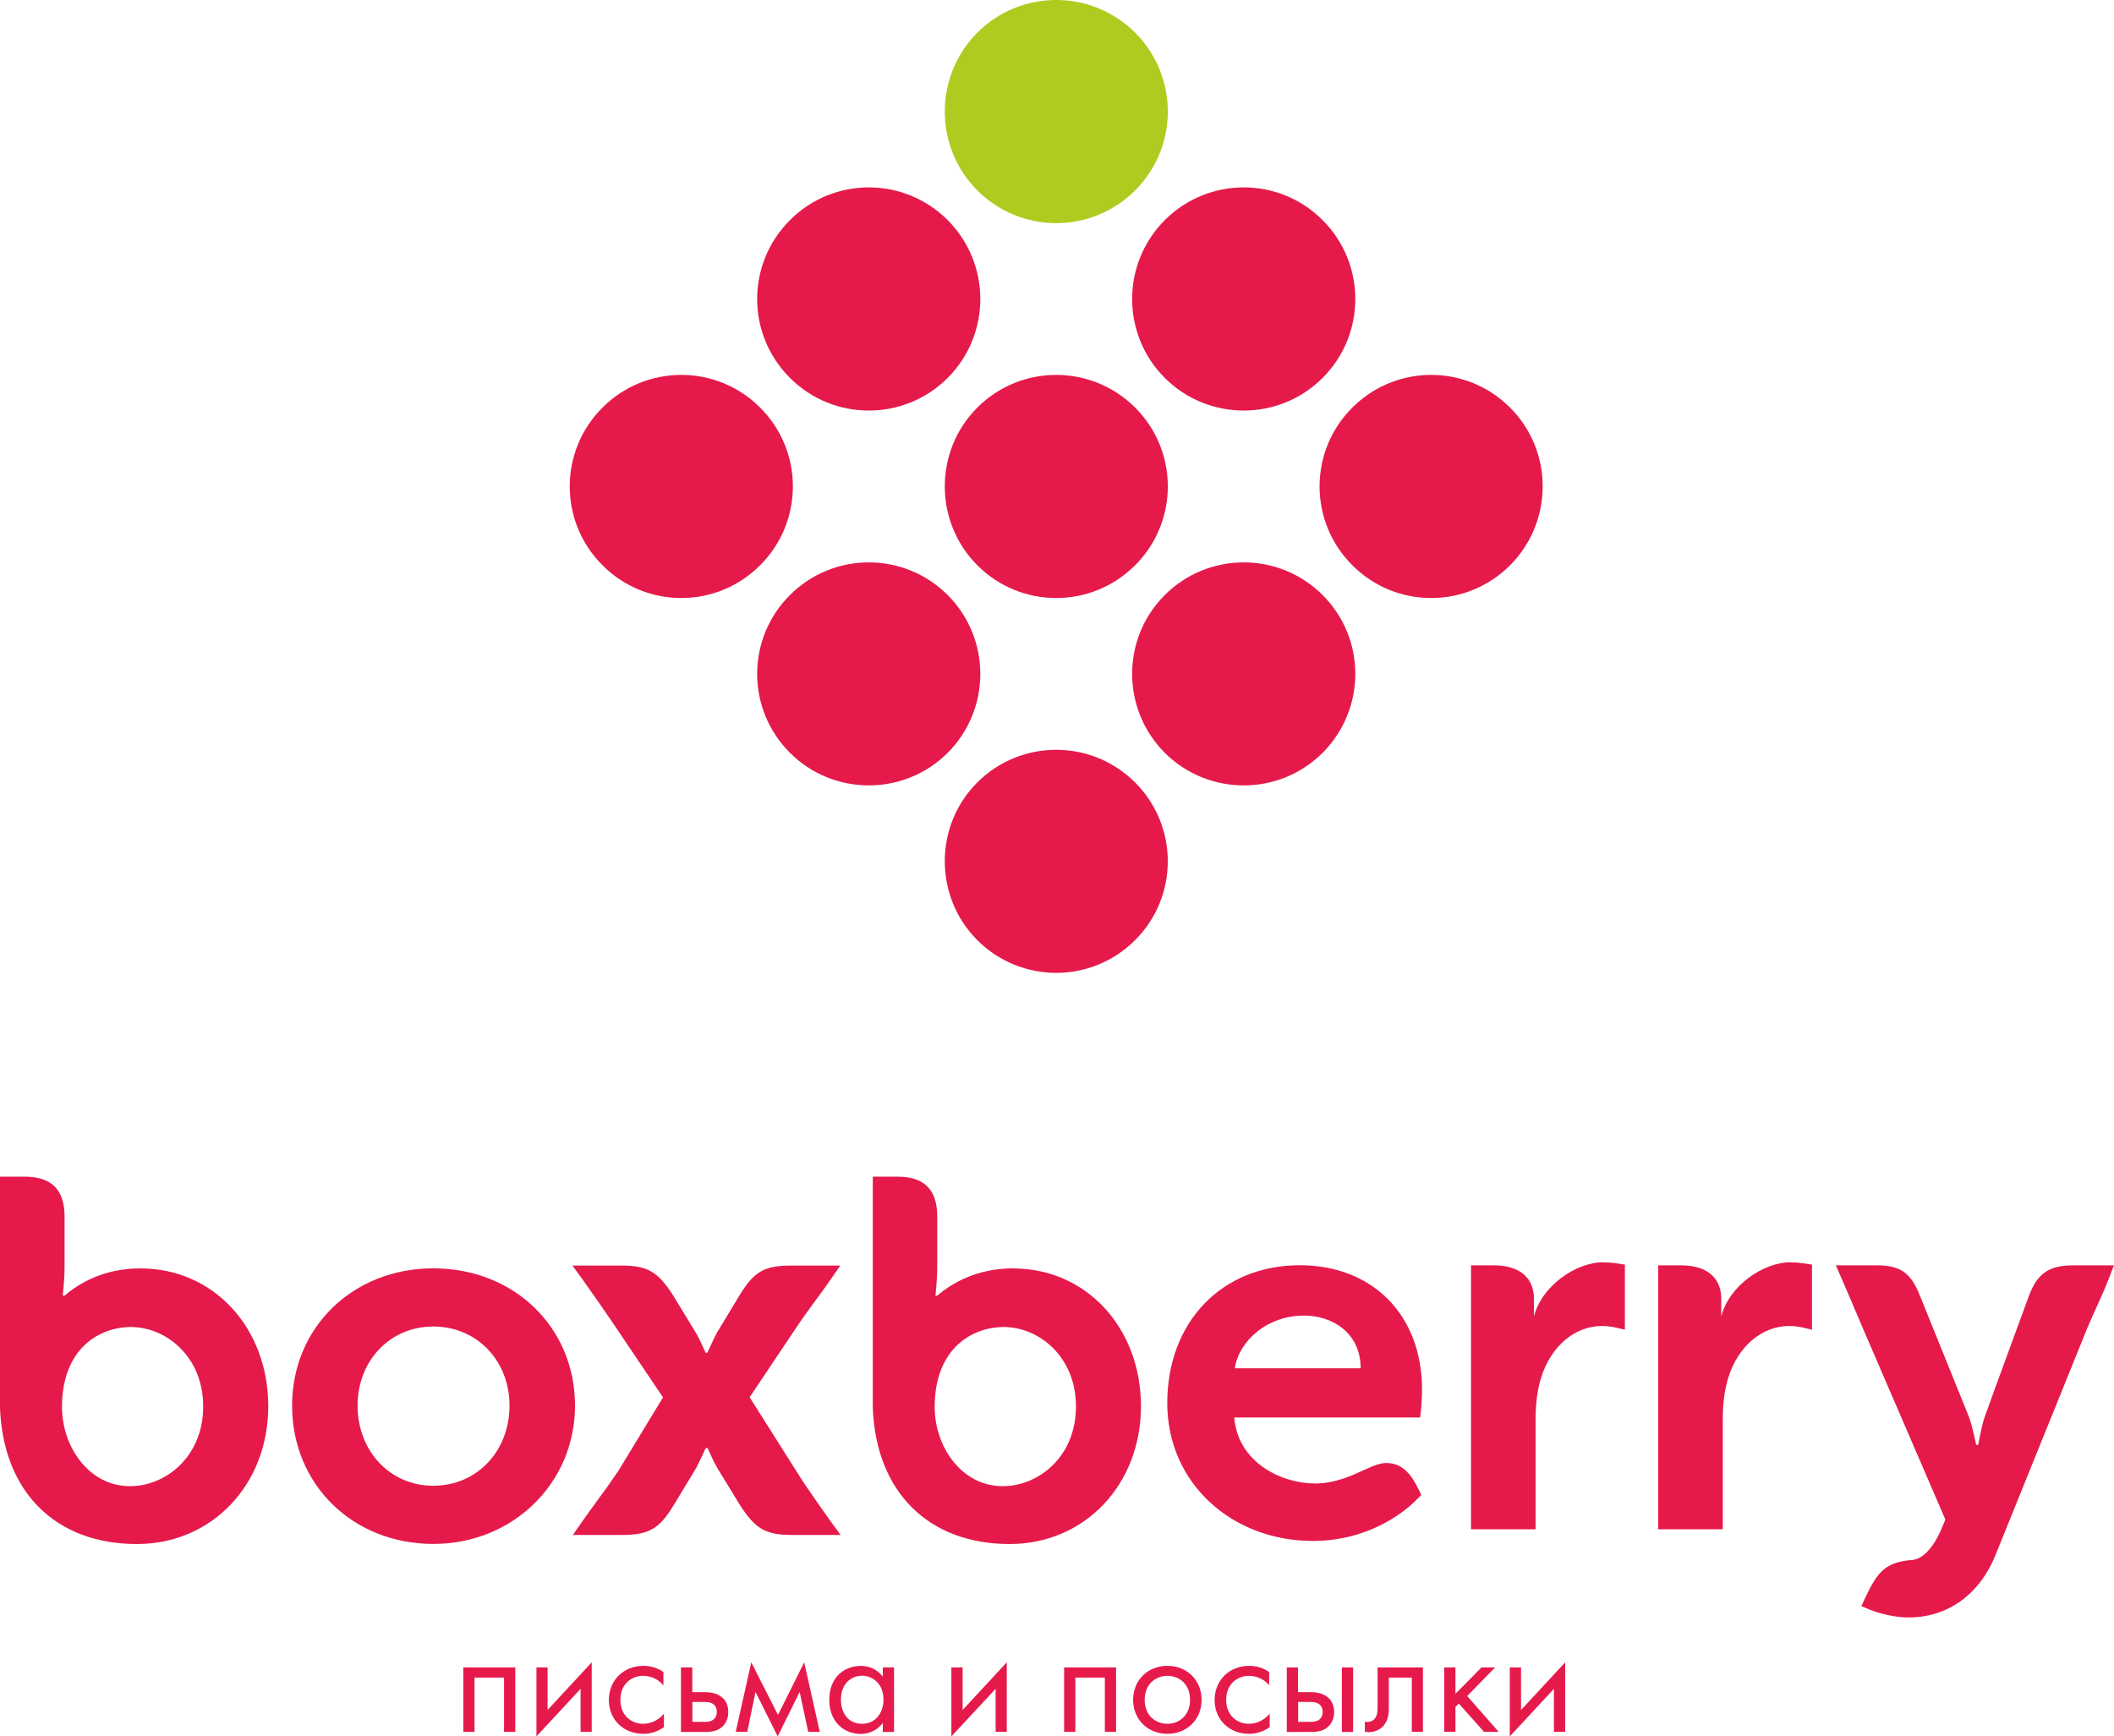 <?xml version="1.0" encoding="UTF-8"?> <!-- Creator: CorelDRAW 2019 (64-Bit) --> <svg xmlns="http://www.w3.org/2000/svg" xmlns:xlink="http://www.w3.org/1999/xlink" xmlns:xodm="http://www.corel.com/coreldraw/odm/2003" xml:space="preserve" width="36.621mm" height="30.08mm" style="shape-rendering:geometricPrecision; text-rendering:geometricPrecision; image-rendering:optimizeQuality; fill-rule:evenodd; clip-rule:evenodd" viewBox="0 0 204.96 168.35"> <defs> <style type="text/css"> <![CDATA[ .fil2 {fill:#E51A4B} .fil1 {fill:#B0CB1F} .fil0 {fill:#E51A4B;fill-rule:nonzero} ]]> </style> </defs> <g id="Слой_x0020_1">  <g id="_565418963632"> <path class="fil0" d="M94.75 75.86c4.23,-4.22 11.07,-4.22 15.3,0 4.23,4.22 4.23,11.07 0,15.29 -4.22,4.23 -11.07,4.23 -15.3,0 -4.2,-4.22 -4.2,-11.08 0,-15.29z"></path> <path class="fil0" d="M112.93 57.69c-4.22,4.22 -4.22,11.06 0,15.3 4.23,4.21 11.08,4.21 15.3,0 4.23,-4.24 4.23,-11.08 0,-15.3 -4.22,-4.22 -11.07,-4.22 -15.3,0z"></path> <path class="fil0" d="M131.11 39.52c-4.23,4.21 -4.23,11.06 0,15.28 4.22,4.24 11.07,4.24 15.3,0 4.21,-4.22 4.21,-11.07 0,-15.28 -4.23,-4.23 -11.07,-4.23 -15.3,0z"></path> <path class="fil0" d="M76.59 57.69c-4.24,4.22 -4.24,11.07 0,15.3 4.22,4.21 11.07,4.21 15.29,0 4.22,-4.23 4.22,-11.08 0,-15.3 -4.23,-4.22 -11.07,-4.22 -15.29,0z"></path> <path class="fil0" d="M58.41 39.52c-4.23,4.22 -4.23,11.06 0,15.28 4.22,4.24 11.07,4.24 15.29,0 4.23,-4.22 4.23,-11.06 0,-15.28 -4.22,-4.23 -11.07,-4.23 -15.29,0z"></path> <path class="fil0" d="M94.75 39.52c-4.2,4.21 -4.2,11.06 0,15.28 4.23,4.24 11.07,4.24 15.31,0 4.22,-4.22 4.22,-11.07 0,-15.28 -4.24,-4.23 -11.08,-4.23 -15.31,0z"></path> <path class="fil0" d="M76.59 21.34c-4.24,4.23 -4.24,11.07 0,15.3 4.22,4.22 11.07,4.22 15.29,0 4.22,-4.23 4.22,-11.07 0,-15.3 -4.23,-4.23 -11.07,-4.23 -15.29,0z"></path> <path class="fil0" d="M112.93 21.34c-4.22,4.23 -4.22,11.07 0,15.3 4.23,4.22 11.08,4.22 15.3,0 4.23,-4.23 4.23,-11.07 0,-15.3 -4.22,-4.23 -11.07,-4.23 -15.3,0z"></path> <path class="fil1" d="M94.75 3.17c4.23,-4.23 11.07,-4.23 15.31,0 4.22,4.23 4.22,11.07 0,15.29 -4.24,4.23 -11.08,4.23 -15.31,0 -4.2,-4.22 -4.2,-11.06 0,-15.29z"></path> </g> <path class="fil2" d="M204.96 122.67l-0.44 1.13c-0.43,1.13 -0.74,1.8 -1.15,2.71 -0.26,0.57 -0.57,1.23 -0.98,2.2l-8.88 21.96c-1.55,3.91 -4.65,6.15 -8.48,6.15 -1.32,0 -2.88,-0.4 -3.76,-0.76l-0.8 -0.34 0.36 -0.79c1.23,-2.63 2.03,-3.48 4.61,-3.69 0.97,-0.08 2.04,-1.22 2.79,-3l0.38 -0.91 -8.03 -18.62c-0.43,-1 -0.76,-1.77 -1.08,-2.54 -0.31,-0.72 -0.61,-1.44 -1,-2.32l-0.51 -1.17 3.97 0c2.28,0 3.3,0.71 4.18,2.93 0,0 4.42,10.95 4.75,11.75 0.32,0.8 0.71,2.73 0.71,2.73l0.2 -0.01c0,0 0.28,-1.72 0.63,-2.72 0.34,-1 4.28,-11.72 4.28,-11.72 0.82,-2.19 1.95,-2.96 4.29,-2.96l3.96 0z"></path> <path class="fil2" d="M155.46 122.38c-2.69,0 -6,2.31 -6.74,5.26 -0,-0.03 -0,-1.43 -0,-1.76 0,-1.56 -0.93,-3.2 -3.89,-3.2l-2.21 0 0 25.59 6.26 0 0 -10.62c0,-1.57 0.17,-2.9 0.53,-4.06 0.94,-3.05 3.26,-5.03 5.91,-5.03 0.64,0 1.18,0.12 1.18,0.12l1.04 0.24 0 -6.31 -0.71 -0.11c-0.03,0 -0.69,-0.11 -1.36,-0.11z"></path> <path class="fil2" d="M173.62 122.38c-2.69,0 -6,2.31 -6.74,5.26 0,-0.03 0,-1.43 0,-1.76 0,-1.56 -0.93,-3.2 -3.9,-3.2l-2.21 0 0 25.59 6.26 0 0 -10.62c0,-1.57 0.17,-2.9 0.53,-4.06 0.94,-3.05 3.26,-5.03 5.91,-5.03 0.65,0 1.18,0.12 1.18,0.12l1.03 0.24 0 -6.31 -0.71 -0.11c-0.04,0 -0.69,-0.11 -1.36,-0.11z"></path> <path class="fil2" d="M42.01 144.05c-4.18,0 -7.34,-3.34 -7.34,-7.77 0,-4.37 3.15,-7.67 7.34,-7.67 4.21,0 7.39,3.3 7.39,7.67 0,4.42 -3.17,7.77 -7.39,7.77zm0 -21.08c-7.8,0 -13.69,5.73 -13.69,13.31 0,7.65 5.88,13.41 13.69,13.41 7.71,0 13.74,-5.89 13.74,-13.41 0,-7.59 -5.91,-13.31 -13.74,-13.31z"></path> <path class="fil2" d="M12.6 144.09c-4.03,0 -6.59,-3.89 -6.59,-7.67 0,-5.72 3.67,-7.76 6.68,-7.76 3.44,0 7.01,2.89 7.01,7.71 0,4.84 -3.61,7.72 -7.1,7.72zm1.04 -21.12c-3.54,0 -5.96,1.43 -7.38,2.65l-0.18 0c0,0 0.18,-1.4 0.18,-2.83 0,-1.43 0,-4.84 0,-4.84 0,-2.61 -1.27,-3.87 -3.87,-3.87l-2.39 0 0 22.42c0.31,8.15 5.39,13.2 13.27,13.2 7.26,0 12.74,-5.74 12.74,-13.36 0,-7.62 -5.32,-13.36 -12.36,-13.36z"></path> <path class="fil2" d="M97.21 144.09c-4.03,0 -6.59,-3.89 -6.59,-7.67 0,-5.72 3.67,-7.76 6.69,-7.76 3.44,0 7.01,2.89 7.01,7.71 0,4.84 -3.61,7.72 -7.1,7.72zm1.04 -21.12c-3.53,0 -5.96,1.43 -7.38,2.65l-0.18 0c0,0 0.18,-1.4 0.18,-2.83 0,-1.43 0,-4.84 0,-4.84 0,-2.61 -1.26,-3.87 -3.86,-3.87l-2.39 0 0 22.42c0.31,8.15 5.4,13.2 13.26,13.2 7.27,0 12.74,-5.74 12.74,-13.36 0,-7.62 -5.32,-13.36 -12.37,-13.36z"></path> <path class="fil2" d="M77.77 143.52l-5.09 -8.05 4.33 -6.47c0.79,-1.18 1.4,-2.02 2.06,-2.92 0.47,-0.64 0.96,-1.29 1.49,-2.07l0.91 -1.31 -4.72 0c-2.65,0 -3.65,0.57 -5.07,2.92 0,0 -1.9,3.14 -2.17,3.59 -0.25,0.43 -0.9,1.9 -0.93,1.94l-0.17 0c0,0 -0.59,-1.35 -0.95,-1.94 -0.35,-0.58 -2.19,-3.6 -2.19,-3.6 -1.5,-2.34 -2.5,-2.91 -5.06,-2.91l-4.71 0 0.96 1.32c1.14,1.6 1.79,2.55 2.77,3.97l5.05 7.49 -4.28 7.05c-0.79,1.17 -1.4,2.03 -2.06,2.91 -0.47,0.65 -0.95,1.3 -1.49,2.07l-0.91 1.31 4.72 0c2.65,0 3.65,-0.57 5.07,-2.91 0,0 1.91,-3.14 2.17,-3.59 0.25,-0.44 0.91,-1.9 0.93,-1.93l0.17 0c0,0 0.59,1.35 0.94,1.93 0.35,0.58 2.2,3.6 2.2,3.6 1.5,2.33 2.5,2.9 5.05,2.9l4.71 0 -0.96 -1.31c-1.14,-1.6 -1.79,-2.54 -2.77,-3.98z"></path> <path class="fil2" d="M126.45 127.55c2.67,0 5.47,1.64 5.47,5.11l-12.2 0c0.41,-2.67 3.13,-5.11 6.73,-5.11zm8.02 14.29c-0.71,0 -1.37,0.3 -2.01,0.59l-0.09 0.04c-1.33,0.61 -2.95,1.36 -4.86,1.36 -3.26,0 -7.48,-2.01 -7.85,-6.4 0,0 17.82,0 18.03,0 0.12,-0.84 0.18,-2.07 0.18,-2.72 0,-7.2 -4.78,-12.04 -11.85,-12.04 -7.56,0 -12.85,5.5 -12.85,13.37 0,7.75 6.26,13.36 14.11,13.36 6.37,0 9.94,-3.88 10.09,-4.03l0.43 -0.42 -0.26 -0.54c-0.58,-1.19 -1.43,-2.56 -3.07,-2.56z"></path> <g id="_565418972336"> <polygon class="fil2" points="49.96,161.66 49.96,167.91 48.87,167.91 48.87,162.65 46.01,162.65 46.01,167.91 44.92,167.91 44.92,161.66 "></polygon> <polygon class="fil2" points="53.09,161.66 53.09,165.79 57.37,161.17 57.37,167.91 56.29,167.91 56.29,163.74 52.01,168.35 52.01,161.66 "></polygon> <path class="fil2" d="M64.32 163.41c-0.57,-0.72 -1.4,-0.93 -1.96,-0.93 -1.16,0 -2.21,0.81 -2.21,2.33 0,1.53 1.08,2.32 2.2,2.32 0.65,0 1.44,-0.28 2.02,-0.98l0 1.3c-0.68,0.5 -1.4,0.65 -1.99,0.65 -1.95,0 -3.35,-1.39 -3.35,-3.27 0,-1.91 1.42,-3.32 3.35,-3.32 0.99,0 1.64,0.39 1.94,0.6l0 1.3z"></path> <path class="fil2" d="M68.12 166.95c0.36,0 0.71,-0.01 0.97,-0.17 0.13,-0.09 0.41,-0.32 0.41,-0.8 0,-0.27 -0.08,-0.59 -0.39,-0.79 -0.27,-0.18 -0.62,-0.18 -0.96,-0.18l-1.02 0 0 1.93 1.01 0zm-2.09 -5.29l1.09 0 0 2.4 1.11 0c0.56,0 1.34,0.05 1.9,0.62 0.24,0.24 0.48,0.68 0.48,1.31 0,0.68 -0.28,1.14 -0.56,1.4 -0.54,0.51 -1.22,0.53 -1.84,0.53l-2.19 0 0 -6.26z"></path> <polygon class="fil2" points="72.84,161.17 75.43,166.27 77.97,161.17 79.48,167.91 78.36,167.91 77.53,164.04 75.4,168.35 73.25,164.04 72.45,167.91 71.33,167.91 "></polygon> <path class="fil2" d="M81.53 164.78c0,1.34 0.75,2.35 2.05,2.35 1.33,0 2.08,-1.1 2.08,-2.34 0,-1.61 -1.12,-2.32 -2.08,-2.32 -1.07,0 -2.05,0.78 -2.05,2.31zm4.06 -3.12l1.09 0 0 6.26 -1.09 0 0 -0.87c-0.36,0.47 -1.04,1.06 -2.14,1.06 -1.58,0 -3.05,-1.12 -3.05,-3.32 0,-2.16 1.45,-3.27 3.05,-3.27 1.2,0 1.85,0.66 2.14,1.04l0 -0.89z"></path> <polygon class="fil2" points="93.33,161.66 93.33,165.79 97.61,161.17 97.61,167.91 96.53,167.91 96.53,163.74 92.24,168.35 92.24,161.66 "></polygon> <polygon class="fil2" points="108.21,161.66 108.21,167.91 107.12,167.91 107.12,162.65 104.26,162.65 104.26,167.91 103.17,167.91 103.17,161.66 "></polygon> <path class="fil2" d="M110.98 164.81c0,1.54 1.09,2.32 2.2,2.32 1.13,0 2.2,-0.8 2.2,-2.32 0,-1.54 -1.05,-2.33 -2.2,-2.33 -1.14,0 -2.2,0.81 -2.2,2.33zm-1.12 0c0,-1.9 1.41,-3.3 3.32,-3.3 1.92,0 3.32,1.4 3.32,3.3 0,1.9 -1.42,3.29 -3.32,3.29 -1.9,0 -3.32,-1.39 -3.32,-3.29z"></path> <path class="fil2" d="M123.06 163.41c-0.57,-0.72 -1.4,-0.93 -1.96,-0.93 -1.16,0 -2.22,0.81 -2.22,2.33 0,1.53 1.09,2.32 2.2,2.32 0.65,0 1.45,-0.28 2.02,-0.98l0 1.3c-0.68,0.5 -1.4,0.65 -1.99,0.65 -1.95,0 -3.35,-1.39 -3.35,-3.27 0,-1.91 1.42,-3.32 3.35,-3.32 0.99,0 1.64,0.39 1.94,0.6l0 1.3z"></path> <path class="fil2" d="M130.1 161.66l1.09 0 0 6.26 -1.09 0 0 -6.26zm-3.24 5.29c0.36,0 0.71,-0.01 0.97,-0.17 0.14,-0.09 0.41,-0.32 0.41,-0.8 0,-0.27 -0.08,-0.59 -0.4,-0.79 -0.27,-0.18 -0.62,-0.18 -0.96,-0.18l-1.02 0 0 1.93 1.01 0zm-2.1 -5.29l1.09 0 0 2.4 1.11 0c0.56,0 1.35,0.05 1.9,0.62 0.24,0.24 0.49,0.68 0.49,1.31 0,0.68 -0.29,1.14 -0.56,1.4 -0.54,0.51 -1.22,0.53 -1.84,0.53l-2.19 0 0 -6.26z"></path> <path class="fil2" d="M137.97 167.91l-1.09 0 0 -5.26 -2.23 0 0 2.82c0,0.53 -0,1.22 -0.48,1.81 -0.2,0.24 -0.66,0.66 -1.51,0.66 -0.1,0 -0.22,-0.02 -0.33,-0.03l0 -0.99c0.07,0.02 0.17,0.03 0.24,0.03 0.41,0 0.66,-0.21 0.78,-0.41 0.2,-0.3 0.21,-0.69 0.21,-1.07l0 -3.81 4.4 0 0 6.26z"></path> <polygon class="fil2" points="141.11,161.66 141.11,164.22 143.64,161.66 144.96,161.66 142.25,164.44 145.3,167.91 143.88,167.91 141.44,165.17 141.11,165.49 141.11,167.91 140.02,167.91 140.02,161.66 "></polygon> <polygon class="fil2" points="147.47,161.66 147.47,165.79 151.75,161.17 151.75,167.91 150.66,167.91 150.66,163.74 146.38,168.35 146.38,161.66 "></polygon> </g> </g> </svg> 